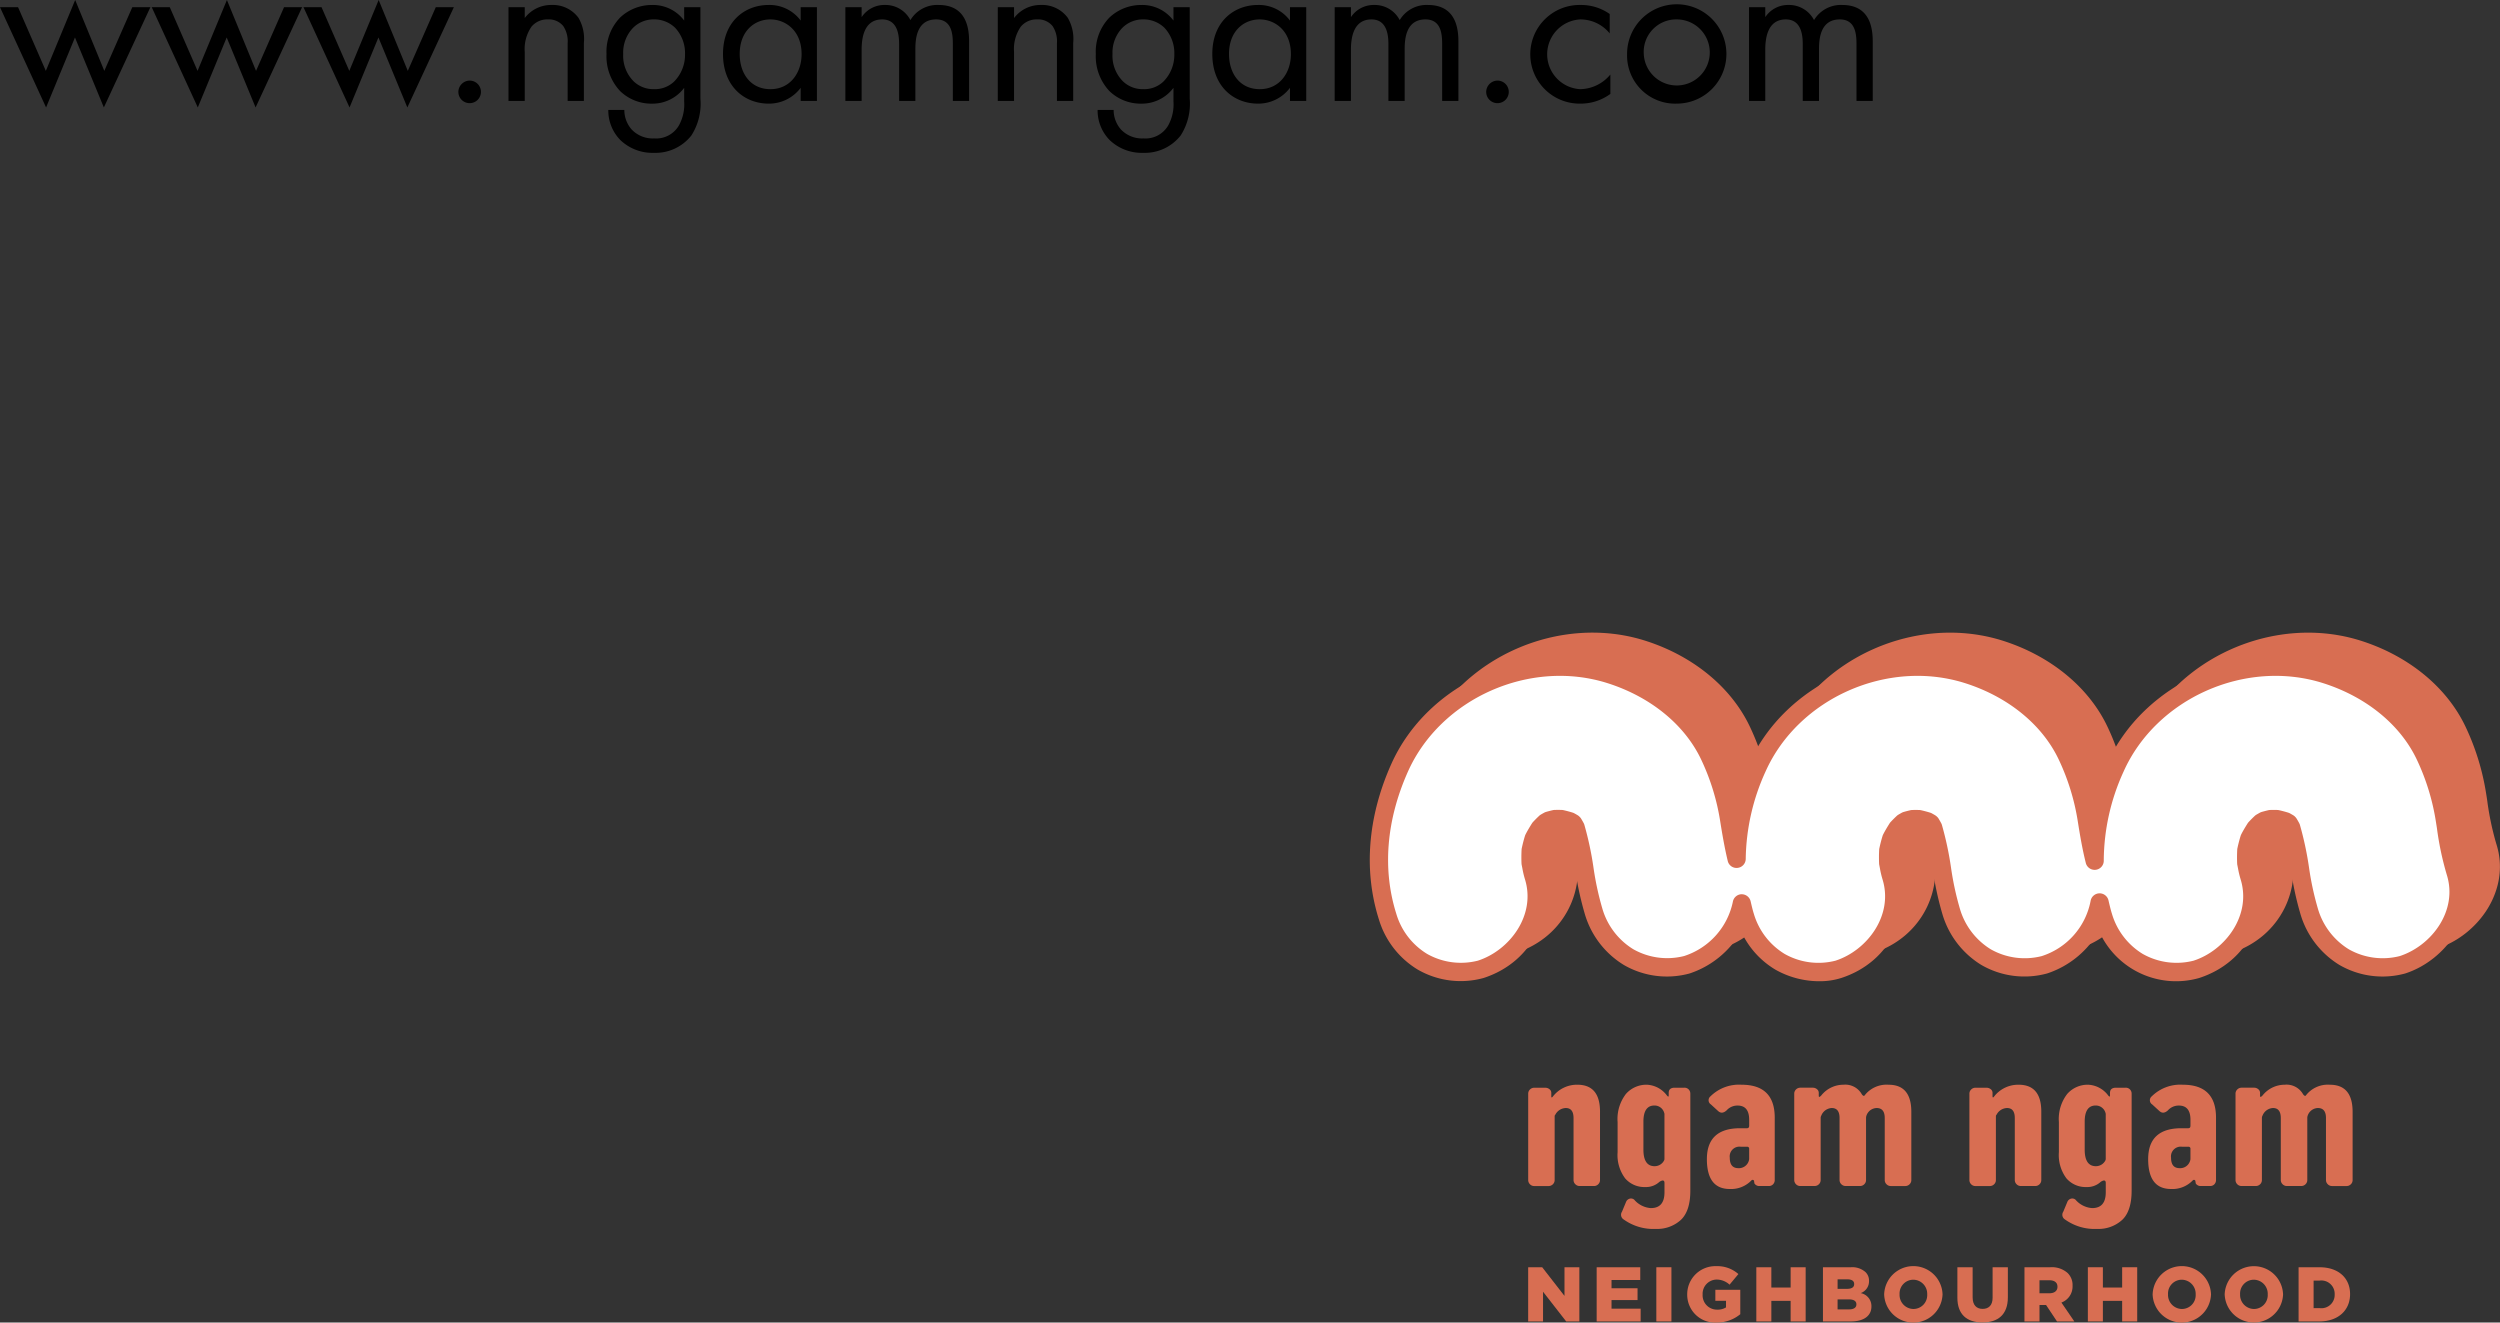 <?xml version="1.0" encoding="UTF-8"?> <svg xmlns="http://www.w3.org/2000/svg" width="398.584" height="210.856" viewBox="0 0 398.584 210.856"><rect x="0" y="0" width="398.584" height="210.856" fill="#333333" stroke="none"/><g id="Group_690" data-name="Group 690" transform="translate(-742.289 -1267.144)"><g id="Group_410" data-name="Group 410" transform="translate(-8000 -1300)"><path id="Path_5757" data-name="Path 5757" d="M8745.169,2568.295l4.427,10.15,4.68-11.3,4.644,11.3,4.463-10.15h2.88l-7.415,15.982-4.607-11.159-4.607,11.159-7.343-15.982Z"></path><path id="Path_5758" data-name="Path 5758" d="M8769.36,2568.295l4.427,10.15,4.68-11.3,4.644,11.3,4.463-10.15h2.88l-7.415,15.982-4.607-11.159-4.607,11.159-7.342-15.982Z"></path><path id="Path_5759" data-name="Path 5759" d="M8793.553,2568.295l4.428,10.15,4.679-11.3,4.644,11.3,4.463-10.15h2.881l-7.415,15.982-4.608-11.159-4.607,11.159-7.343-15.982Z"></path><path id="Path_5760" data-name="Path 5760" d="M8817.168,2579.993a1.8,1.8,0,1,1-1.8,1.8A1.829,1.829,0,0,1,8817.168,2579.993Z"></path><path id="Path_5761" data-name="Path 5761" d="M8823.359,2568.295h2.592v1.728a5.27,5.27,0,0,1,4.284-2.087,5.066,5.066,0,0,1,4.283,2.051,6.66,6.66,0,0,1,.863,3.995v9.251h-2.591v-9.178a4.392,4.392,0,0,0-.685-2.737,2.933,2.933,0,0,0-2.447-1.079,3.266,3.266,0,0,0-2.628,1.152,6.29,6.29,0,0,0-1.08,4.031v7.811h-2.592Z"></path><path id="Path_5762" data-name="Path 5762" d="M8851.367,2568.295h2.592v14.578a9.393,9.393,0,0,1-1.44,5.867,7.265,7.265,0,0,1-5.975,2.772,7.4,7.4,0,0,1-5.328-2.016,6.729,6.729,0,0,1-1.942-4.823h2.555a4.7,4.7,0,0,0,1.152,3.1,4.625,4.625,0,0,0,3.6,1.439,4.188,4.188,0,0,0,3.96-2.087,6.947,6.947,0,0,0,.828-3.816v-2.159a6.3,6.3,0,0,1-5.111,2.519,7.153,7.153,0,0,1-5.111-2.016,8.087,8.087,0,0,1-2.16-5.9,7.836,7.836,0,0,1,2.16-5.8,7.364,7.364,0,0,1,5.111-2.015,6.213,6.213,0,0,1,5.111,2.483Zm-8.207,3.348a5.688,5.688,0,0,0-1.512,4.1,5.76,5.76,0,0,0,1.691,4.392,4.519,4.519,0,0,0,3.2,1.223,4.422,4.422,0,0,0,3.275-1.259,6.058,6.058,0,0,0,1.691-4.32,5.908,5.908,0,0,0-1.584-4.212,4.79,4.79,0,0,0-3.383-1.331A4.63,4.63,0,0,0,8843.16,2571.643Z"></path><path id="Path_5763" data-name="Path 5763" d="M8869.942,2568.295h2.592v14.938h-2.592v-2.087a6.3,6.3,0,0,1-5.111,2.519c-3.78,0-7.271-2.664-7.271-7.919,0-5.147,3.456-7.81,7.271-7.81a6.182,6.182,0,0,1,5.111,2.483Zm-9.719,7.451c0,3.2,1.8,5.615,4.9,5.615,3.167,0,4.967-2.628,4.967-5.579,0-3.851-2.663-5.543-4.967-5.543C8862.564,2570.239,8860.224,2572.11,8860.224,2575.746Z"></path><path id="Path_5764" data-name="Path 5764" d="M8877.071,2568.295h2.592v1.584a4.339,4.339,0,0,1,3.708-1.943,4.476,4.476,0,0,1,4.068,2.411,4.983,4.983,0,0,1,4.5-2.411c4.427,0,4.858,3.707,4.858,5.831v9.466h-2.592v-9.071c0-1.691-.216-3.923-2.663-3.923-2.987,0-3.311,2.879-3.311,4.679v8.315h-2.593v-8.855c0-1.044.036-4.139-2.7-4.139-2.953,0-3.277,3.06-3.277,4.86v8.134h-2.592Z"></path><path id="Path_5765" data-name="Path 5765" d="M8901.371,2568.295h2.592v1.728a5.27,5.27,0,0,1,4.284-2.087,5.066,5.066,0,0,1,4.283,2.051,6.66,6.66,0,0,1,.863,3.995v9.251H8910.8v-9.178a4.385,4.385,0,0,0-.685-2.737,2.933,2.933,0,0,0-2.447-1.079,3.267,3.267,0,0,0-2.628,1.152,6.29,6.29,0,0,0-1.08,4.031v7.811h-2.592Z"></path><path id="Path_5766" data-name="Path 5766" d="M8929.378,2568.295h2.592v14.578a9.393,9.393,0,0,1-1.44,5.867,7.265,7.265,0,0,1-5.975,2.772,7.4,7.4,0,0,1-5.328-2.016,6.73,6.73,0,0,1-1.943-4.823h2.556a4.706,4.706,0,0,0,1.151,3.1,4.63,4.63,0,0,0,3.6,1.439,4.188,4.188,0,0,0,3.96-2.087,6.947,6.947,0,0,0,.828-3.816v-2.159a6.3,6.3,0,0,1-5.111,2.519,7.153,7.153,0,0,1-5.111-2.016,8.091,8.091,0,0,1-2.16-5.9,7.832,7.832,0,0,1,2.16-5.8,7.364,7.364,0,0,1,5.111-2.015,6.212,6.212,0,0,1,5.111,2.483Zm-8.207,3.348a5.688,5.688,0,0,0-1.512,4.1,5.76,5.76,0,0,0,1.691,4.392,4.519,4.519,0,0,0,3.2,1.223,4.422,4.422,0,0,0,3.275-1.259,6.058,6.058,0,0,0,1.692-4.32,5.912,5.912,0,0,0-1.584-4.212,4.794,4.794,0,0,0-3.384-1.331A4.63,4.63,0,0,0,8921.171,2571.643Z"></path><path id="Path_5767" data-name="Path 5767" d="M8947.954,2568.295h2.592v14.938h-2.592v-2.087a6.3,6.3,0,0,1-5.111,2.519c-3.779,0-7.271-2.664-7.271-7.919,0-5.147,3.456-7.81,7.271-7.81a6.182,6.182,0,0,1,5.111,2.483Zm-9.719,7.451c0,3.2,1.8,5.615,4.9,5.615,3.167,0,4.967-2.628,4.967-5.579,0-3.851-2.663-5.543-4.967-5.543C8940.575,2570.239,8938.235,2572.11,8938.235,2575.746Z"></path><path id="Path_5768" data-name="Path 5768" d="M8955.082,2568.295h2.592v1.584a4.339,4.339,0,0,1,3.708-1.943,4.473,4.473,0,0,1,4.067,2.411,4.984,4.984,0,0,1,4.5-2.411c4.428,0,4.859,3.707,4.859,5.831v9.466h-2.591v-9.071c0-1.691-.217-3.923-2.664-3.923-2.987,0-3.312,2.879-3.312,4.679v8.315h-2.592v-8.855c0-1.044.036-4.139-2.7-4.139-2.952,0-3.276,3.06-3.276,4.86v8.134h-2.592Z"></path><path id="Path_5769" data-name="Path 5769" d="M8981.038,2579.993a1.8,1.8,0,1,1-1.8,1.8A1.829,1.829,0,0,1,8981.038,2579.993Z"></path><path id="Path_5770" data-name="Path 5770" d="M8998.93,2572.471a6.026,6.026,0,0,0-4.68-2.232,5.569,5.569,0,0,0-.036,11.122,6.365,6.365,0,0,0,4.823-2.339v3.095a7.974,7.974,0,0,1-4.751,1.548,7.866,7.866,0,1,1,0-15.729,7.912,7.912,0,0,1,4.644,1.439Z"></path><path id="Path_5771" data-name="Path 5771" d="M9001.7,2575.818a7.919,7.919,0,1,1,7.919,7.847A7.669,7.669,0,0,1,9001.7,2575.818Zm2.664,0a5.265,5.265,0,1,0,5.255-5.579A5.178,5.178,0,0,0,9004.366,2575.818Z"></path><path id="Path_5772" data-name="Path 5772" d="M9021.141,2568.295h2.592v1.584a4.339,4.339,0,0,1,3.708-1.943,4.473,4.473,0,0,1,4.067,2.411,4.984,4.984,0,0,1,4.5-2.411c4.428,0,4.859,3.707,4.859,5.831v9.466h-2.591v-9.071c0-1.691-.217-3.923-2.664-3.923-2.987,0-3.312,2.879-3.312,4.679v8.315h-2.592v-8.855c0-1.044.036-4.139-2.7-4.139-2.952,0-3.276,3.06-3.276,4.86v8.134h-2.592Z"></path></g><g id="Group_454" data-name="Group 454" transform="translate(-8000 -1300)"><g id="Group_451" data-name="Group 451"><g id="Group_449" data-name="Group 449"><path id="Path_6098" data-name="Path 6098" d="M9138.911,2702.109a54.288,54.288,0,0,1-1.66-8.143,37.424,37.424,0,0,0-3.151-10.3c-3.01-6.406-9.152-10.854-15.761-12.972-13.013-4.173-28.1,2.384-33.675,14.91a36.069,36.069,0,0,0-3.266,14.767c-.527-2.111-.895-4.254-1.236-6.407a37.392,37.392,0,0,0-3.152-10.3c-3.009-6.406-9.151-10.854-15.759-12.972-13.015-4.173-28.1,2.384-33.676,14.91a36.176,36.176,0,0,0-3.264,14.46c-.479-2.013-.836-4.051-1.16-6.1a37.392,37.392,0,0,0-3.152-10.3c-3.008-6.406-9.153-10.854-15.759-12.972-13.016-4.173-28.1,2.384-33.677,14.91-3.32,7.461-4.4,15.73-1.9,23.652a12.68,12.68,0,0,0,5.546,7.213,12.326,12.326,0,0,0,9.3,1.217c6.038-1.954,10.461-8.4,8.43-14.847-.217-.686-.324-1.393-.471-2.091q-.041-1.035.011-2.071c.137-.619.289-1.235.478-1.839.287-.567.617-1.11.955-1.647q.441-.476.917-.919c.166-.1.339-.2.509-.291.326-.1.659-.177.99-.255.352-.011.7-.009,1.055,0,.453.1.905.22,1.351.36.159.091.322.182.48.278.018.018.036.035.052.053.127.212.254.426.37.644,1.357,4.391,1.492,9.072,2.9,13.462a12.7,12.7,0,0,0,5.546,7.213,12.325,12.325,0,0,0,9.3,1.217,13,13,0,0,0,8.753-9.786c.163.7.32,1.4.539,2.088a12.684,12.684,0,0,0,5.546,7.213,12.326,12.326,0,0,0,9.3,1.217c6.038-1.954,10.462-8.4,8.43-14.847-.216-.686-.324-1.392-.471-2.09q-.041-1.035.012-2.07c.135-.619.289-1.236.477-1.841.288-.567.617-1.11.955-1.647.294-.317.6-.624.917-.919.166-.1.339-.2.509-.291.327-.1.659-.177.99-.255.351-.011.7-.009,1.054,0,.454.1.906.22,1.352.36.161.091.323.183.481.279.017.017.034.034.052.05.127.213.254.428.372.647,1.354,4.39,1.487,9.071,2.9,13.461a12.718,12.718,0,0,0,5.548,7.213,12.326,12.326,0,0,0,9.3,1.217,12.985,12.985,0,0,0,8.791-9.938c.174.748.345,1.5.578,2.24a12.7,12.7,0,0,0,5.546,7.213,12.332,12.332,0,0,0,9.3,1.217c6.037-1.954,10.459-8.4,8.429-14.847-.216-.686-.324-1.393-.472-2.091q-.042-1.035.012-2.071c.136-.619.29-1.235.477-1.839.287-.567.618-1.11.955-1.647.293-.317.6-.624.916-.919.168-.1.339-.2.512-.291.324-.1.658-.177.989-.255.351-.011.7-.009,1.054,0,.453.1.906.22,1.35.36.162.091.324.183.482.279l.053.051c.125.212.254.427.37.645,1.354,4.391,1.489,9.072,2.9,13.462a12.71,12.71,0,0,0,5.546,7.213,12.329,12.329,0,0,0,9.3,1.217C9136.491,2715.011,9140.978,2708.546,9138.911,2702.109Z" fill="#d86e52"></path><path id="Path_6099" data-name="Path 6099" d="M9037.5,2719.582a14.235,14.235,0,0,1-7.019-1.856,13.72,13.72,0,0,1-5.449-6.1,14.828,14.828,0,0,1-8.206,6.716,13.7,13.7,0,0,1-10.483-1.344,14.2,14.2,0,0,1-6.2-8.024,49.805,49.805,0,0,1-1.542-7.072,50.09,50.09,0,0,0-1.322-6.269c-.033-.06-.066-.119-.1-.178l-.033-.019c-.315-.1-.635-.178-.954-.254-.229,0-.457-.006-.686,0-.2.049-.409.1-.611.156l-.193.109c-.218.208-.432.422-.639.641-.262.418-.529.861-.761,1.306-.133.438-.256.915-.383,1.482-.025.577-.028,1.15-.008,1.707l.086.435a12.752,12.752,0,0,0,.322,1.39c1.875,5.951-1.175,14.016-9.369,16.667a13.7,13.7,0,0,1-10.483-1.345,14.08,14.08,0,0,1-6.2-8.032c-2.447-7.766-1.77-16.3,1.958-24.68,5.813-13.061,21.715-20.1,35.449-15.7,7.617,2.443,13.68,7.45,16.633,13.74a38.37,38.37,0,0,1,2.767,8.045,40.955,40.955,0,0,1,2.162-6.082c5.813-13.059,21.716-20.1,35.45-15.7,7.614,2.442,13.677,7.449,16.632,13.74a38.4,38.4,0,0,1,2.8,8.2,40.882,40.882,0,0,1,2.205-6.239c5.813-13.061,21.717-20.1,35.447-15.7,7.616,2.442,13.679,7.449,16.635,13.74a38.826,38.826,0,0,1,3.271,10.687l.15.96a45.524,45.524,0,0,0,1.457,6.968c2.374,7.393-2.928,14.59-9.367,16.674a13.708,13.708,0,0,1-10.482-1.344,14.2,14.2,0,0,1-6.2-8.024,49.733,49.733,0,0,1-1.543-7.08,50.039,50.039,0,0,0-1.32-6.261c-.031-.06-.066-.119-.1-.178l-.034-.019c-.316-.1-.635-.178-.956-.254-.226,0-.455-.007-.682,0-.206.049-.411.1-.614.156l-.2.11c-.218.207-.43.421-.637.639-.3.475-.543.89-.76,1.306-.133.442-.26.929-.383,1.482-.026.58-.03,1.154-.011,1.707l.092.452a12.685,12.685,0,0,0,.318,1.374c1.874,5.951-1.175,14.015-9.368,16.667a13.429,13.429,0,0,1-15.962-7.508,14.806,14.806,0,0,1-8.255,6.776,13.709,13.709,0,0,1-10.482-1.344,14.2,14.2,0,0,1-6.2-8.024,49.615,49.615,0,0,1-1.543-7.079,49.768,49.768,0,0,0-1.317-6.258c-.034-.061-.067-.121-.1-.182l-.034-.019c-.316-.1-.635-.178-.956-.254-.226,0-.456-.007-.683,0-.205.049-.411.1-.613.156l-.192.108c-.219.208-.433.423-.64.642-.261.418-.528.86-.76,1.3-.135.444-.261.931-.384,1.485-.025.574-.028,1.147-.009,1.706l.089.444a13.278,13.278,0,0,0,.32,1.38c1.875,5.951-1.175,14.016-9.369,16.667A11.3,11.3,0,0,1,9037.5,2719.582Zm-12.369-13.866a1.456,1.456,0,0,1,1.417,1.122l.05.216c.144.616.28,1.2.459,1.766a11.188,11.188,0,0,0,4.895,6.4,10.949,10.949,0,0,0,8.117,1.089c5.081-1.644,9.3-7.271,7.489-13.025a15.034,15.034,0,0,1-.4-1.7l-.107-.53a1.644,1.644,0,0,1-.029-.24c-.029-.721-.025-1.461.012-2.2a1.485,1.485,0,0,1,.032-.237c.161-.735.327-1.377.509-1.964a1.406,1.406,0,0,1,.092-.226c.318-.627.678-1.217,1.021-1.762a1.455,1.455,0,0,1,.165-.216q.476-.513.99-.992a1.527,1.527,0,0,1,.234-.178c.146-.089.3-.174.447-.257l.108-.061a1.5,1.5,0,0,1,.3-.127c.354-.1.714-.192,1.071-.276a1.376,1.376,0,0,1,.292-.038c.377-.012.758-.009,1.134,0a1.33,1.33,0,0,1,.288.036c.492.113.98.239,1.462.391a1.468,1.468,0,0,1,.278.121c.173.1.347.2.517.3a1.461,1.461,0,0,1,.309.247,2.322,2.322,0,0,1,.242.3c.138.23.273.464.4.7a1.476,1.476,0,0,1,.111.264,51.578,51.578,0,0,1,1.449,6.777,47.159,47.159,0,0,0,1.442,6.669,11.307,11.307,0,0,0,4.9,6.4,10.947,10.947,0,0,0,8.117,1.088,11.5,11.5,0,0,0,7.8-8.783,1.456,1.456,0,0,1,1.387-1.225,1.433,1.433,0,0,1,1.467,1.128c.176.757.335,1.449.549,2.13a11.193,11.193,0,0,0,4.894,6.393,10.947,10.947,0,0,0,8.119,1.089c5.08-1.645,9.3-7.271,7.49-13.026a14.892,14.892,0,0,1-.4-1.689l-.107-.539a1.336,1.336,0,0,1-.03-.241c-.029-.714-.025-1.456.012-2.2a1.4,1.4,0,0,1,.032-.238c.161-.735.327-1.377.51-1.961a1.552,1.552,0,0,1,.09-.222c.3-.588.623-1.13,1.021-1.766a1.377,1.377,0,0,1,.165-.214c.316-.343.648-.675.99-.994a1.465,1.465,0,0,1,.241-.183c.159-.095.32-.186.483-.276a2.137,2.137,0,0,1,.362-.163c.353-.105.714-.193,1.071-.277a1.385,1.385,0,0,1,.293-.038c.376-.012.757-.009,1.133,0a1.322,1.322,0,0,1,.288.036c.492.113.981.239,1.461.391a1.418,1.418,0,0,1,.276.119c.174.1.349.2.521.3a1.494,1.494,0,0,1,.275.217,2.166,2.166,0,0,1,.277.339c.154.262.283.48.4.7a1.4,1.4,0,0,1,.107.256,51.792,51.792,0,0,1,1.45,6.776,47.018,47.018,0,0,0,1.443,6.671,11.3,11.3,0,0,0,4.9,6.4,10.951,10.951,0,0,0,8.118,1.088c5.105-1.653,9.336-7.278,7.494-13.018h0a48.234,48.234,0,0,1-1.562-7.408l-.149-.952a35.985,35.985,0,0,0-3.031-9.908c-2.613-5.561-8.041-10.01-14.89-12.2-12.36-3.965-26.675,2.368-31.9,14.115a34.438,34.438,0,0,0-3.141,14.171,1.454,1.454,0,0,1-2.865.359c-.513-2.051-.875-4.095-1.263-6.532a35.9,35.9,0,0,0-3.03-9.908c-2.612-5.561-8.039-10.009-14.888-12.2-12.367-3.966-26.677,2.368-31.9,14.115a34.529,34.529,0,0,0-3.138,13.879,1.452,1.452,0,0,1-1.288,1.436,1.435,1.435,0,0,1-1.58-1.106c-.52-2.172-.89-4.359-1.185-6.211a35.9,35.9,0,0,0-3.031-9.908c-2.61-5.56-8.036-10.009-14.887-12.2-12.367-3.966-26.676,2.368-31.9,14.115-3.435,7.721-4.071,15.544-1.842,22.625a11.188,11.188,0,0,0,4.894,6.394,10.949,10.949,0,0,0,8.117,1.089c5.081-1.644,9.3-7.271,7.49-13.025a15.026,15.026,0,0,1-.4-1.711l-.1-.521a1.489,1.489,0,0,1-.029-.236c-.03-.718-.026-1.461.011-2.205a1.325,1.325,0,0,1,.032-.24c.166-.756.328-1.378.51-1.959a1.189,1.189,0,0,1,.091-.224c.317-.628.678-1.219,1.02-1.764a1.524,1.524,0,0,1,.165-.216c.318-.342.649-.672.989-.991a1.585,1.585,0,0,1,.24-.182c.147-.09.3-.175.454-.261l.1-.054a1.477,1.477,0,0,1,.295-.126c.354-.105.714-.193,1.072-.277a1.385,1.385,0,0,1,.294-.038c.377-.012.758-.009,1.134,0a1.355,1.355,0,0,1,.29.036c.49.113.979.239,1.459.391a1.5,1.5,0,0,1,.278.121c.194.11.359.2.521.3a1.423,1.423,0,0,1,.272.213l.08.08a1.423,1.423,0,0,1,.191.254c.14.233.278.467.406.706a1.462,1.462,0,0,1,.106.256,52.008,52.008,0,0,1,1.452,6.784,47.139,47.139,0,0,0,1.442,6.663,11.3,11.3,0,0,0,4.9,6.4,10.947,10.947,0,0,0,8.117,1.088,11.545,11.545,0,0,0,7.769-8.652,1.455,1.455,0,0,1,1.391-1.2Z" fill="#d86e52"></path></g><g id="Group_450" data-name="Group 450"><path id="Path_6100" data-name="Path 6100" d="M9133.757,2706.112a54.3,54.3,0,0,1-1.66-8.143,37.421,37.421,0,0,0-3.15-10.3c-3.011-6.406-9.153-10.854-15.762-12.972-13.014-4.173-28.1,2.384-33.675,14.91a36.049,36.049,0,0,0-3.266,14.767c-.527-2.111-.9-4.254-1.236-6.407a37.424,37.424,0,0,0-3.151-10.3c-3.01-6.406-9.153-10.854-15.76-12.972-13.015-4.173-28.1,2.384-33.677,14.91a36.174,36.174,0,0,0-3.262,14.46c-.481-2.013-.836-4.051-1.162-6.1a37.357,37.357,0,0,0-3.151-10.3c-3.008-6.406-9.152-10.854-15.759-12.972-13.015-4.173-28.1,2.384-33.677,14.91-3.32,7.461-4.4,15.729-1.9,23.652a12.684,12.684,0,0,0,5.546,7.213,12.328,12.328,0,0,0,9.3,1.217c6.037-1.954,10.461-8.4,8.429-14.847-.216-.686-.324-1.393-.47-2.091q-.042-1.035.011-2.071c.136-.62.289-1.235.477-1.839.287-.567.617-1.11.955-1.647.294-.317.6-.624.917-.919.166-.1.339-.2.509-.291.325-.1.659-.177.99-.255.352-.011.7-.009,1.055,0,.453.1.905.22,1.35.36.161.091.323.182.48.278.019.018.037.035.054.052.127.213.254.427.37.645,1.355,4.391,1.49,9.072,2.9,13.462a12.708,12.708,0,0,0,5.547,7.213,12.324,12.324,0,0,0,9.3,1.217,13,13,0,0,0,8.754-9.786c.162.7.319,1.4.538,2.088a12.682,12.682,0,0,0,5.547,7.213,12.326,12.326,0,0,0,9.3,1.217c6.038-1.954,10.461-8.4,8.429-14.847-.216-.686-.324-1.392-.47-2.09q-.042-1.035.011-2.07c.135-.619.289-1.236.478-1.841.286-.567.616-1.11.954-1.647.294-.317.6-.624.917-.919.166-.1.34-.2.51-.291.327-.1.658-.177.989-.255.351-.011.7-.009,1.055,0,.454.1.905.22,1.351.36.16.091.322.183.482.279.016.017.034.034.051.05.127.213.254.428.372.647,1.354,4.39,1.488,9.071,2.9,13.461a12.711,12.711,0,0,0,5.549,7.213,12.323,12.323,0,0,0,9.3,1.217,12.988,12.988,0,0,0,8.791-9.938c.173.749.344,1.5.578,2.24a12.693,12.693,0,0,0,5.546,7.213,12.33,12.33,0,0,0,9.3,1.217c6.036-1.954,10.459-8.4,8.429-14.847-.217-.686-.325-1.393-.472-2.091q-.042-1.035.012-2.071c.135-.62.289-1.235.478-1.839.286-.567.616-1.11.955-1.647.293-.317.6-.624.916-.919.167-.1.339-.2.51-.291.326-.1.66-.177.991-.255.349-.011.7-.009,1.053,0,.454.1.907.22,1.35.36.162.091.324.183.482.279l.053.051c.125.212.254.427.37.645,1.354,4.391,1.49,9.072,2.9,13.462a12.7,12.7,0,0,0,5.547,7.213,12.326,12.326,0,0,0,9.3,1.217C9131.337,2719.014,9135.824,2712.549,9133.757,2706.112Z" fill="#fff"></path><path id="Path_6101" data-name="Path 6101" d="M9032.351,2723.585a14.235,14.235,0,0,1-7.019-1.856,13.743,13.743,0,0,1-5.451-6.1,14.826,14.826,0,0,1-8.205,6.716,13.7,13.7,0,0,1-10.482-1.346,14.185,14.185,0,0,1-6.2-8.024,49.848,49.848,0,0,1-1.543-7.075,49.825,49.825,0,0,0-1.32-6.264c-.033-.061-.066-.12-.1-.18l-.032-.018c-.316-.1-.635-.178-.956-.254-.227,0-.455-.007-.683,0-.205.048-.41.1-.612.156l-.194.109q-.328.313-.64.643c-.258.411-.523.85-.76,1.3-.133.44-.256.917-.383,1.484-.025.565-.028,1.139-.009,1.705l.089.449a13.2,13.2,0,0,0,.319,1.376c1.875,5.95-1.174,14.015-9.367,16.668a13.7,13.7,0,0,1-10.483-1.346,14.084,14.084,0,0,1-6.2-8.031c-2.446-7.768-1.769-16.3,1.959-24.68,5.812-13.063,21.717-20.1,35.449-15.705,7.617,2.443,13.679,7.45,16.632,13.74a38.4,38.4,0,0,1,2.769,8.046,40.89,40.89,0,0,1,2.161-6.082c5.813-13.062,21.717-20.1,35.449-15.7,7.616,2.442,13.679,7.45,16.632,13.74a38.3,38.3,0,0,1,2.8,8.2,41.147,41.147,0,0,1,2.206-6.24c5.813-13.063,21.712-20.1,35.447-15.7,7.617,2.442,13.68,7.449,16.634,13.74a38.8,38.8,0,0,1,3.272,10.688l.151.971a45.677,45.677,0,0,0,1.456,6.955h0c2.374,7.392-2.927,14.59-9.366,16.675a13.7,13.7,0,0,1-10.483-1.346,14.2,14.2,0,0,1-6.2-8.023,50.02,50.02,0,0,1-1.543-7.077,50.35,50.35,0,0,0-1.318-6.264c-.033-.06-.068-.119-.1-.178l-.034-.019c-.314-.1-.634-.178-.955-.254-.227,0-.458-.006-.683,0-.206.048-.412.1-.615.156-.066.038-.132.074-.193.11q-.328.312-.638.64c-.262.419-.529.861-.76,1.3-.134.445-.26.933-.383,1.485-.027.578-.029,1.151-.009,1.705l.091.459a12.441,12.441,0,0,0,.318,1.367c1.872,5.951-1.177,14.015-9.368,16.668a13.426,13.426,0,0,1-15.961-7.508,14.824,14.824,0,0,1-8.257,6.776A13.7,13.7,0,0,1,9058.2,2721a14.193,14.193,0,0,1-6.2-8.023,50.02,50.02,0,0,1-1.543-7.077,50,50,0,0,0-1.316-6.262c-.034-.06-.068-.12-.1-.18l-.034-.02c-.315-.095-.635-.177-.955-.253-.226,0-.456-.006-.682,0-.206.048-.411.1-.614.156-.064.036-.129.072-.192.109q-.33.312-.641.642c-.257.411-.522.851-.76,1.305-.135.45-.261.938-.383,1.484-.025.566-.028,1.14-.008,1.707l.087.435a12.771,12.771,0,0,0,.32,1.388c1.875,5.95-1.173,14.015-9.366,16.668A11.344,11.344,0,0,1,9032.351,2723.585Zm-12.369-13.866a1.458,1.458,0,0,1,1.416,1.122l.051.22c.143.614.278,1.194.458,1.761a11.194,11.194,0,0,0,4.895,6.4,10.935,10.935,0,0,0,8.118,1.089c5.08-1.644,9.3-7.272,7.489-13.025a15.053,15.053,0,0,1-.4-1.709l-.1-.522a1.5,1.5,0,0,1-.03-.238c-.029-.732-.025-1.473.012-2.2a1.567,1.567,0,0,1,.032-.234c.157-.725.324-1.366.508-1.962a1.489,1.489,0,0,1,.093-.229c.326-.643.7-1.252,1.021-1.763a1.393,1.393,0,0,1,.164-.215q.478-.513.991-.992a1.439,1.439,0,0,1,.235-.179c.146-.089.3-.175.449-.259l.105-.059a1.475,1.475,0,0,1,.3-.125c.352-.1.712-.193,1.07-.277a1.383,1.383,0,0,1,.292-.038c.377-.012.759-.01,1.135,0a1.4,1.4,0,0,1,.288.037c.49.113.98.239,1.462.391a1.473,1.473,0,0,1,.28.123c.2.113.36.2.518.3a1.462,1.462,0,0,1,.3.243,1.162,1.162,0,0,1,.247.307c.137.23.274.464.4.7a1.4,1.4,0,0,1,.108.259,51.83,51.83,0,0,1,1.451,6.78,46.774,46.774,0,0,0,1.441,6.666,11.291,11.291,0,0,0,4.9,6.4,10.962,10.962,0,0,0,8.118,1.09,11.5,11.5,0,0,0,7.8-8.784,1.455,1.455,0,0,1,2.854-.1c.176.762.336,1.452.548,2.13a11.2,11.2,0,0,0,4.893,6.394,10.961,10.961,0,0,0,8.121,1.089c5.078-1.644,9.3-7.271,7.488-13.026a15.138,15.138,0,0,1-.4-1.685l-.107-.543a1.15,1.15,0,0,1-.03-.239c-.031-.716-.027-1.459.011-2.206a1.593,1.593,0,0,1,.032-.236c.16-.732.327-1.374.509-1.96a1.481,1.481,0,0,1,.09-.224c.317-.629.681-1.22,1.023-1.767a1.425,1.425,0,0,1,.164-.213c.315-.341.646-.674.988-.993a1.454,1.454,0,0,1,.246-.186c.174-.1.35-.2.527-.3a1.7,1.7,0,0,1,.315-.136c.353-.1.714-.193,1.072-.277a1.376,1.376,0,0,1,.293-.038c.376-.012.757-.01,1.133,0a1.412,1.412,0,0,1,.289.037c.49.113.981.24,1.461.392a1.407,1.407,0,0,1,.271.116c.18.1.356.2.53.307a1.4,1.4,0,0,1,.243.187,2.039,2.039,0,0,1,.3.365c.154.261.283.481.4.705a1.418,1.418,0,0,1,.105.252,51.825,51.825,0,0,1,1.45,6.78,46.8,46.8,0,0,0,1.443,6.666,11.3,11.3,0,0,0,4.9,6.4,10.962,10.962,0,0,0,8.119,1.09c5.105-1.654,9.336-7.28,7.493-13.019h0a48.305,48.305,0,0,1-1.56-7.4l-.152-.963a36,36,0,0,0-3.032-9.909c-2.612-5.561-8.038-10.009-14.888-12.205-12.365-3.966-26.674,2.368-31.9,14.116a34.44,34.44,0,0,0-3.141,14.171,1.454,1.454,0,0,1-2.865.357c-.547-2.188-.93-4.432-1.261-6.531a35.97,35.97,0,0,0-3.032-9.908c-2.612-5.56-8.039-10.009-14.887-12.205-12.363-3.965-26.677,2.368-31.9,14.116a34.563,34.563,0,0,0-3.138,13.878,1.453,1.453,0,0,1-1.288,1.436,1.438,1.438,0,0,1-1.581-1.106c-.517-2.161-.887-4.352-1.184-6.21a35.9,35.9,0,0,0-3.031-9.909c-2.611-5.56-8.037-10.009-14.887-12.205-12.364-3.965-26.676,2.368-31.9,14.116-3.437,7.72-4.073,15.543-1.843,22.624a11.186,11.186,0,0,0,4.894,6.394,10.935,10.935,0,0,0,8.118,1.089c5.08-1.644,9.3-7.272,7.489-13.025a14.78,14.78,0,0,1-.4-1.7l-.107-.535a1.615,1.615,0,0,1-.029-.239c-.029-.732-.025-1.473.012-2.2a1.3,1.3,0,0,1,.032-.238c.166-.753.327-1.375.508-1.958a1.422,1.422,0,0,1,.093-.228c.326-.643.7-1.252,1.021-1.763a1.353,1.353,0,0,1,.166-.216c.316-.341.647-.673.988-.991a1.5,1.5,0,0,1,.238-.181c.149-.09.3-.175.454-.261l.1-.055a1.541,1.541,0,0,1,.3-.125c.353-.1.714-.193,1.071-.277a1.392,1.392,0,0,1,.293-.038c.381-.012.758-.01,1.134,0a1.412,1.412,0,0,1,.29.037c.489.113.979.239,1.46.391a1.468,1.468,0,0,1,.278.121c.2.11.36.2.522.3a1.452,1.452,0,0,1,.271.214c.009.009.072.07.08.08a1.491,1.491,0,0,1,.2.257c.138.232.275.466.4.7a1.45,1.45,0,0,1,.106.255,51.671,51.671,0,0,1,1.451,6.78,47.074,47.074,0,0,0,1.443,6.666,11.281,11.281,0,0,0,4.9,6.4,10.961,10.961,0,0,0,8.118,1.09,11.545,11.545,0,0,0,7.768-8.653,1.455,1.455,0,0,1,1.392-1.2Z" fill="#d86e52"></path></g></g><g id="Group_452" data-name="Group 452"><path id="Path_6102" data-name="Path 6102" d="M8993.769,2740.085q3.615,0,3.616,4.287v10.9a.923.923,0,0,1-.286.687.944.944,0,0,1-.68.278h-2.274a.945.945,0,0,1-.694-.286.928.928,0,0,1-.287-.679V2745.4q0-1.6-1.243-1.6a1.948,1.948,0,0,0-1.669,1.08.282.282,0,0,0-.1.2v10.194a.924.924,0,0,1-.287.687.96.96,0,0,1-.7.278H8986.9a.918.918,0,0,1-.687-.286.942.942,0,0,1-.278-.679v-13.744a.923.923,0,0,1,.286-.687.945.945,0,0,1,.68-.278h1.751a1.06,1.06,0,0,1,.67.229.73.73,0,0,1,.295.6v.54c0,.2.064.229.2.1A4.852,4.852,0,0,1,8993.769,2740.085Z" fill="#d86e52"></path><path id="Path_6103" data-name="Path 6103" d="M9006.289,2763.073a8.1,8.1,0,0,1-5.122-1.5.876.876,0,0,1-.278-1.244l.639-1.537a.872.872,0,0,1,.589-.54.79.79,0,0,1,.721.164,3.843,3.843,0,0,0,2.65,1.34q2.177,0,2.176-2.519v-1.473q0-.7-.8-.2a3.139,3.139,0,0,1-2.274.835,4.044,4.044,0,0,1-3.19-1.375,6.19,6.19,0,0,1-1.211-4.188v-4.794a6.534,6.534,0,0,1,1.325-4.483,4.334,4.334,0,0,1,3.371-1.473,4.234,4.234,0,0,1,3.157,1.7c.2.252.295.252.295,0v-.392q0-.834.965-.834h1.522a.926.926,0,0,1,.7.278.968.968,0,0,1,.261.687v15.445q0,3.257-1.522,4.68A5.58,5.58,0,0,1,9006.289,2763.073Zm-.2-10a1.684,1.684,0,0,0,1.537-.966.664.664,0,0,0,.033-.262v-7a.536.536,0,0,0-.033-.245,1.6,1.6,0,0,0-1.57-1.2q-1.734,0-1.751,2.537v4.5Q9004.309,2753.076,9006.093,2753.077Z" fill="#d86e52"></path><path id="Path_6104" data-name="Path 6104" d="M9018.073,2756.709q-3.65,0-3.649-4.761,0-4.926,5.3-4.925h1.1c.218,0,.333-.126.343-.377v-.965q0-2.274-1.848-2.275a2.309,2.309,0,0,0-1.751.769q-.737.672-1.358.1l-1.146-1.048a.792.792,0,0,1-.065-1.292,6.469,6.469,0,0,1,4.958-1.849q5.3,0,5.285,5.285v9.9a.966.966,0,0,1-.263.687.92.92,0,0,1-.7.278h-1.506a.906.906,0,0,1-.769-.409l-.065-.426a.243.243,0,0,0-.409-.065A4.481,4.481,0,0,1,9018.073,2756.709Zm1.308-3.322a1.647,1.647,0,0,0,1.718-1.145,1.067,1.067,0,0,0,.065-.327v-1.6a.3.3,0,0,0-.311-.344h-1.03a1.555,1.555,0,0,0-1.75,1.751Q9018.073,2753.355,9019.381,2753.387Z" fill="#d86e52"></path><path id="Path_6105" data-name="Path 6105" d="M9029.316,2756.234a.919.919,0,0,1-.687-.286.942.942,0,0,1-.278-.679v-13.744a.923.923,0,0,1,.286-.687.945.945,0,0,1,.68-.278h1.979a1.006,1.006,0,0,1,.688.245.732.732,0,0,1,.277.557v.49c0,.252.138.229.409-.066a4.512,4.512,0,0,1,3.519-1.7,3.017,3.017,0,0,1,2.944,1.538c.2.251.344.306.442.163a4.412,4.412,0,0,1,3.812-1.7q3.617,0,3.632,4.287v10.9a.922.922,0,0,1-.285.687.965.965,0,0,1-.7.278h-2.275a.945.945,0,0,1-.694-.286.927.927,0,0,1-.286-.679V2745.4q0-1.6-1.293-1.6a1.774,1.774,0,0,0-1.587,1.113,1.279,1.279,0,0,0-.1.425v9.932a.923.923,0,0,1-.286.687.941.941,0,0,1-.679.278h-2.273a.946.946,0,0,1-.7-.286.927.927,0,0,1-.286-.679V2745.4q0-1.6-1.244-1.6a1.9,1.9,0,0,0-1.669,1.211.759.759,0,0,0-.1.393v9.866a.923.923,0,0,1-.286.687.964.964,0,0,1-.7.278Z" fill="#d86e52"></path><path id="Path_6106" data-name="Path 6106" d="M9064.124,2740.085q3.617,0,3.616,4.287v10.9a.927.927,0,0,1-.286.687.943.943,0,0,1-.679.278H9064.5a.948.948,0,0,1-.7-.286.931.931,0,0,1-.286-.679V2745.4q0-1.6-1.243-1.6a1.948,1.948,0,0,0-1.669,1.08.284.284,0,0,0-.1.2v10.194a.92.92,0,0,1-.286.687.962.962,0,0,1-.7.278h-2.274a.916.916,0,0,1-.687-.286.938.938,0,0,1-.278-.679v-13.744a.92.92,0,0,1,.286-.687.942.942,0,0,1,.679-.278H9059a1.063,1.063,0,0,1,.671.229.73.73,0,0,1,.294.6v.54c0,.2.066.229.2.1A4.851,4.851,0,0,1,9064.124,2740.085Z" fill="#d86e52"></path><path id="Path_6107" data-name="Path 6107" d="M9076.644,2763.073a8.094,8.094,0,0,1-5.12-1.5.875.875,0,0,1-.279-1.244l.639-1.537a.871.871,0,0,1,.589-.54.79.79,0,0,1,.721.164,3.841,3.841,0,0,0,2.649,1.34q2.177,0,2.176-2.519v-1.473q0-.7-.8-.2a3.137,3.137,0,0,1-2.273.835,4.042,4.042,0,0,1-3.19-1.375,6.19,6.19,0,0,1-1.211-4.188v-4.794a6.534,6.534,0,0,1,1.325-4.483,4.334,4.334,0,0,1,3.371-1.473,4.234,4.234,0,0,1,3.157,1.7q.294.378.295,0v-.392q0-.834.966-.834h1.521a.923.923,0,0,1,.7.278.969.969,0,0,1,.262.687v15.445q0,3.257-1.521,4.68A5.583,5.583,0,0,1,9076.644,2763.073Zm-.2-10a1.686,1.686,0,0,0,1.538-.966.717.717,0,0,0,.031-.262v-7a.577.577,0,0,0-.031-.245,1.605,1.605,0,0,0-1.571-1.2q-1.734,0-1.751,2.537v4.5Q9074.664,2753.076,9076.448,2753.077Z" fill="#d86e52"></path><path id="Path_6108" data-name="Path 6108" d="M9088.428,2756.709q-3.649,0-3.648-4.761,0-4.926,5.3-4.925h1.1c.217,0,.332-.126.343-.377v-.965q0-2.274-1.849-2.275a2.31,2.31,0,0,0-1.75.769q-.737.672-1.359.1l-1.145-1.048a.791.791,0,0,1-.065-1.292,6.468,6.468,0,0,1,4.957-1.849q5.3,0,5.285,5.285v9.9a.965.965,0,0,1-.262.687.921.921,0,0,1-.7.278h-1.5a.908.908,0,0,1-.77-.409l-.064-.426a.243.243,0,0,0-.409-.065A4.484,4.484,0,0,1,9088.428,2756.709Zm1.31-3.322a1.647,1.647,0,0,0,1.717-1.145,1.067,1.067,0,0,0,.065-.327v-1.6a.3.3,0,0,0-.311-.344h-1.031a1.556,1.556,0,0,0-1.75,1.751Q9088.428,2753.355,9089.737,2753.387Z" fill="#d86e52"></path><path id="Path_6109" data-name="Path 6109" d="M9099.671,2756.234a.92.92,0,0,1-.687-.286.942.942,0,0,1-.278-.679v-13.744a.92.92,0,0,1,.286-.687.944.944,0,0,1,.679-.278h1.98a1,1,0,0,1,.687.245.728.728,0,0,1,.279.557v.49c0,.252.136.229.409-.066a4.506,4.506,0,0,1,3.517-1.7,3.021,3.021,0,0,1,2.946,1.538c.2.251.343.306.44.163a4.414,4.414,0,0,1,3.813-1.7q3.617,0,3.633,4.287v10.9a.92.92,0,0,1-.287.687.96.96,0,0,1-.7.278h-2.273a.944.944,0,0,1-.7-.286.928.928,0,0,1-.287-.679V2745.4q0-1.6-1.292-1.6a1.773,1.773,0,0,0-1.587,1.113,1.273,1.273,0,0,0-.1.425v9.932a.92.92,0,0,1-.287.687.943.943,0,0,1-.679.278h-2.274a.949.949,0,0,1-.7-.286.93.93,0,0,1-.285-.679V2745.4q0-1.6-1.243-1.6a1.892,1.892,0,0,0-1.669,1.211.741.741,0,0,0-.1.393v9.866a.92.92,0,0,1-.286.687.961.961,0,0,1-.694.278Z" fill="#d86e52"></path></g><g id="Group_453" data-name="Group 453"><path id="Path_6110" data-name="Path 6110" d="M8985.932,2769.186h2.234l3.555,4.568v-4.568h2.37v8.641h-2.1l-3.69-4.74v4.74h-2.37Z" fill="#d86e52"></path><path id="Path_6111" data-name="Path 6111" d="M8996.851,2769.186h6.95v2.037h-4.58v1.309h4.148v1.888h-4.148v1.371h4.642v2.036h-7.012Z" fill="#d86e52"></path><path id="Path_6112" data-name="Path 6112" d="M9006.364,2769.186h2.407v8.641h-2.407Z" fill="#d86e52"></path><path id="Path_6113" data-name="Path 6113" d="M9011.287,2773.532v-.025a4.487,4.487,0,0,1,4.654-4.494,5.043,5.043,0,0,1,3.506,1.259l-1.408,1.691a3.051,3.051,0,0,0-2.086-.814,2.269,2.269,0,0,0-2.209,2.37v.025a2.282,2.282,0,0,0,2.345,2.4,2.447,2.447,0,0,0,1.383-.358v-1.049h-1.7v-1.753h3.976v3.888a5.845,5.845,0,0,1-3.753,1.333A4.443,4.443,0,0,1,9011.287,2773.532Z" fill="#d86e52"></path><path id="Path_6114" data-name="Path 6114" d="M9022.306,2769.186h2.395v3.235h3.074v-3.235h2.395v8.641h-2.395v-3.283H9024.7v3.283h-2.395Z" fill="#d86e52"></path><path id="Path_6115" data-name="Path 6115" d="M9032.929,2769.186h4.432a3.184,3.184,0,0,1,2.357.778,1.891,1.891,0,0,1,.557,1.395v.024a2,2,0,0,1-1.333,1.926,2.1,2.1,0,0,1,1.716,2.111v.024c0,1.482-1.211,2.383-3.272,2.383h-4.456Zm3.839,3.445c.729,0,1.137-.248,1.137-.754v-.024c0-.47-.371-.741-1.087-.741h-1.556v1.519Zm.347,3.271c.728,0,1.146-.284,1.146-.79v-.025c0-.469-.37-.778-1.172-.778h-1.827v1.593Z" fill="#d86e52"></path><path id="Path_6116" data-name="Path 6116" d="M9042.688,2773.532v-.025a4.657,4.657,0,0,1,9.308-.024v.024a4.657,4.657,0,0,1-9.308.025Zm6.863,0v-.025a2.246,2.246,0,0,0-2.222-2.334,2.2,2.2,0,0,0-2.186,2.31v.024a2.243,2.243,0,0,0,2.209,2.333A2.205,2.205,0,0,0,9049.552,2773.532Z" fill="#d86e52"></path><path id="Path_6117" data-name="Path 6117" d="M9054.361,2774.038v-4.852h2.432v4.8c0,1.247.629,1.839,1.592,1.839s1.592-.567,1.592-1.777v-4.864h2.433v4.79c0,2.789-1.592,4.012-4.049,4.012S9054.361,2776.741,9054.361,2774.038Z" fill="#d86e52"></path><path id="Path_6118" data-name="Path 6118" d="M9065.058,2769.186h4.086a3.779,3.779,0,0,1,2.815.938,2.68,2.68,0,0,1,.765,2.012v.026a2.731,2.731,0,0,1-1.777,2.653l2.062,3.012h-2.765l-1.741-2.617h-1.049v2.617h-2.4Zm3.976,4.148c.814,0,1.284-.4,1.284-1.024v-.026c0-.678-.494-1.024-1.3-1.024h-1.568v2.074Z" fill="#d86e52"></path><path id="Path_6119" data-name="Path 6119" d="M9075.164,2769.186h2.394v3.235h3.074v-3.235h2.4v8.641h-2.4v-3.283h-3.074v3.283h-2.394Z" fill="#d86e52"></path><path id="Path_6120" data-name="Path 6120" d="M9085.491,2773.532v-.025a4.657,4.657,0,0,1,9.308-.024v.024a4.657,4.657,0,0,1-9.308.025Zm6.862,0v-.025a2.246,2.246,0,0,0-2.222-2.334,2.2,2.2,0,0,0-2.185,2.31v.024a2.243,2.243,0,0,0,2.21,2.333A2.2,2.2,0,0,0,9092.354,2773.532Z" fill="#d86e52"></path><path id="Path_6121" data-name="Path 6121" d="M9096.978,2773.532v-.025a4.658,4.658,0,0,1,9.309-.024v.024a4.658,4.658,0,0,1-9.309.025Zm6.864,0v-.025a2.246,2.246,0,0,0-2.222-2.334,2.2,2.2,0,0,0-2.186,2.31v.024a2.243,2.243,0,0,0,2.209,2.333A2.205,2.205,0,0,0,9103.842,2773.532Z" fill="#d86e52"></path><path id="Path_6122" data-name="Path 6122" d="M9108.761,2769.186h3.333c3.086,0,4.876,1.778,4.876,4.271v.026c0,2.492-1.813,4.344-4.925,4.344h-3.284Zm3.37,6.519a2.119,2.119,0,0,0,2.383-2.186v-.025a2.124,2.124,0,0,0-2.383-2.184h-.975v4.4Z" fill="#d86e52"></path></g></g></g></svg> 